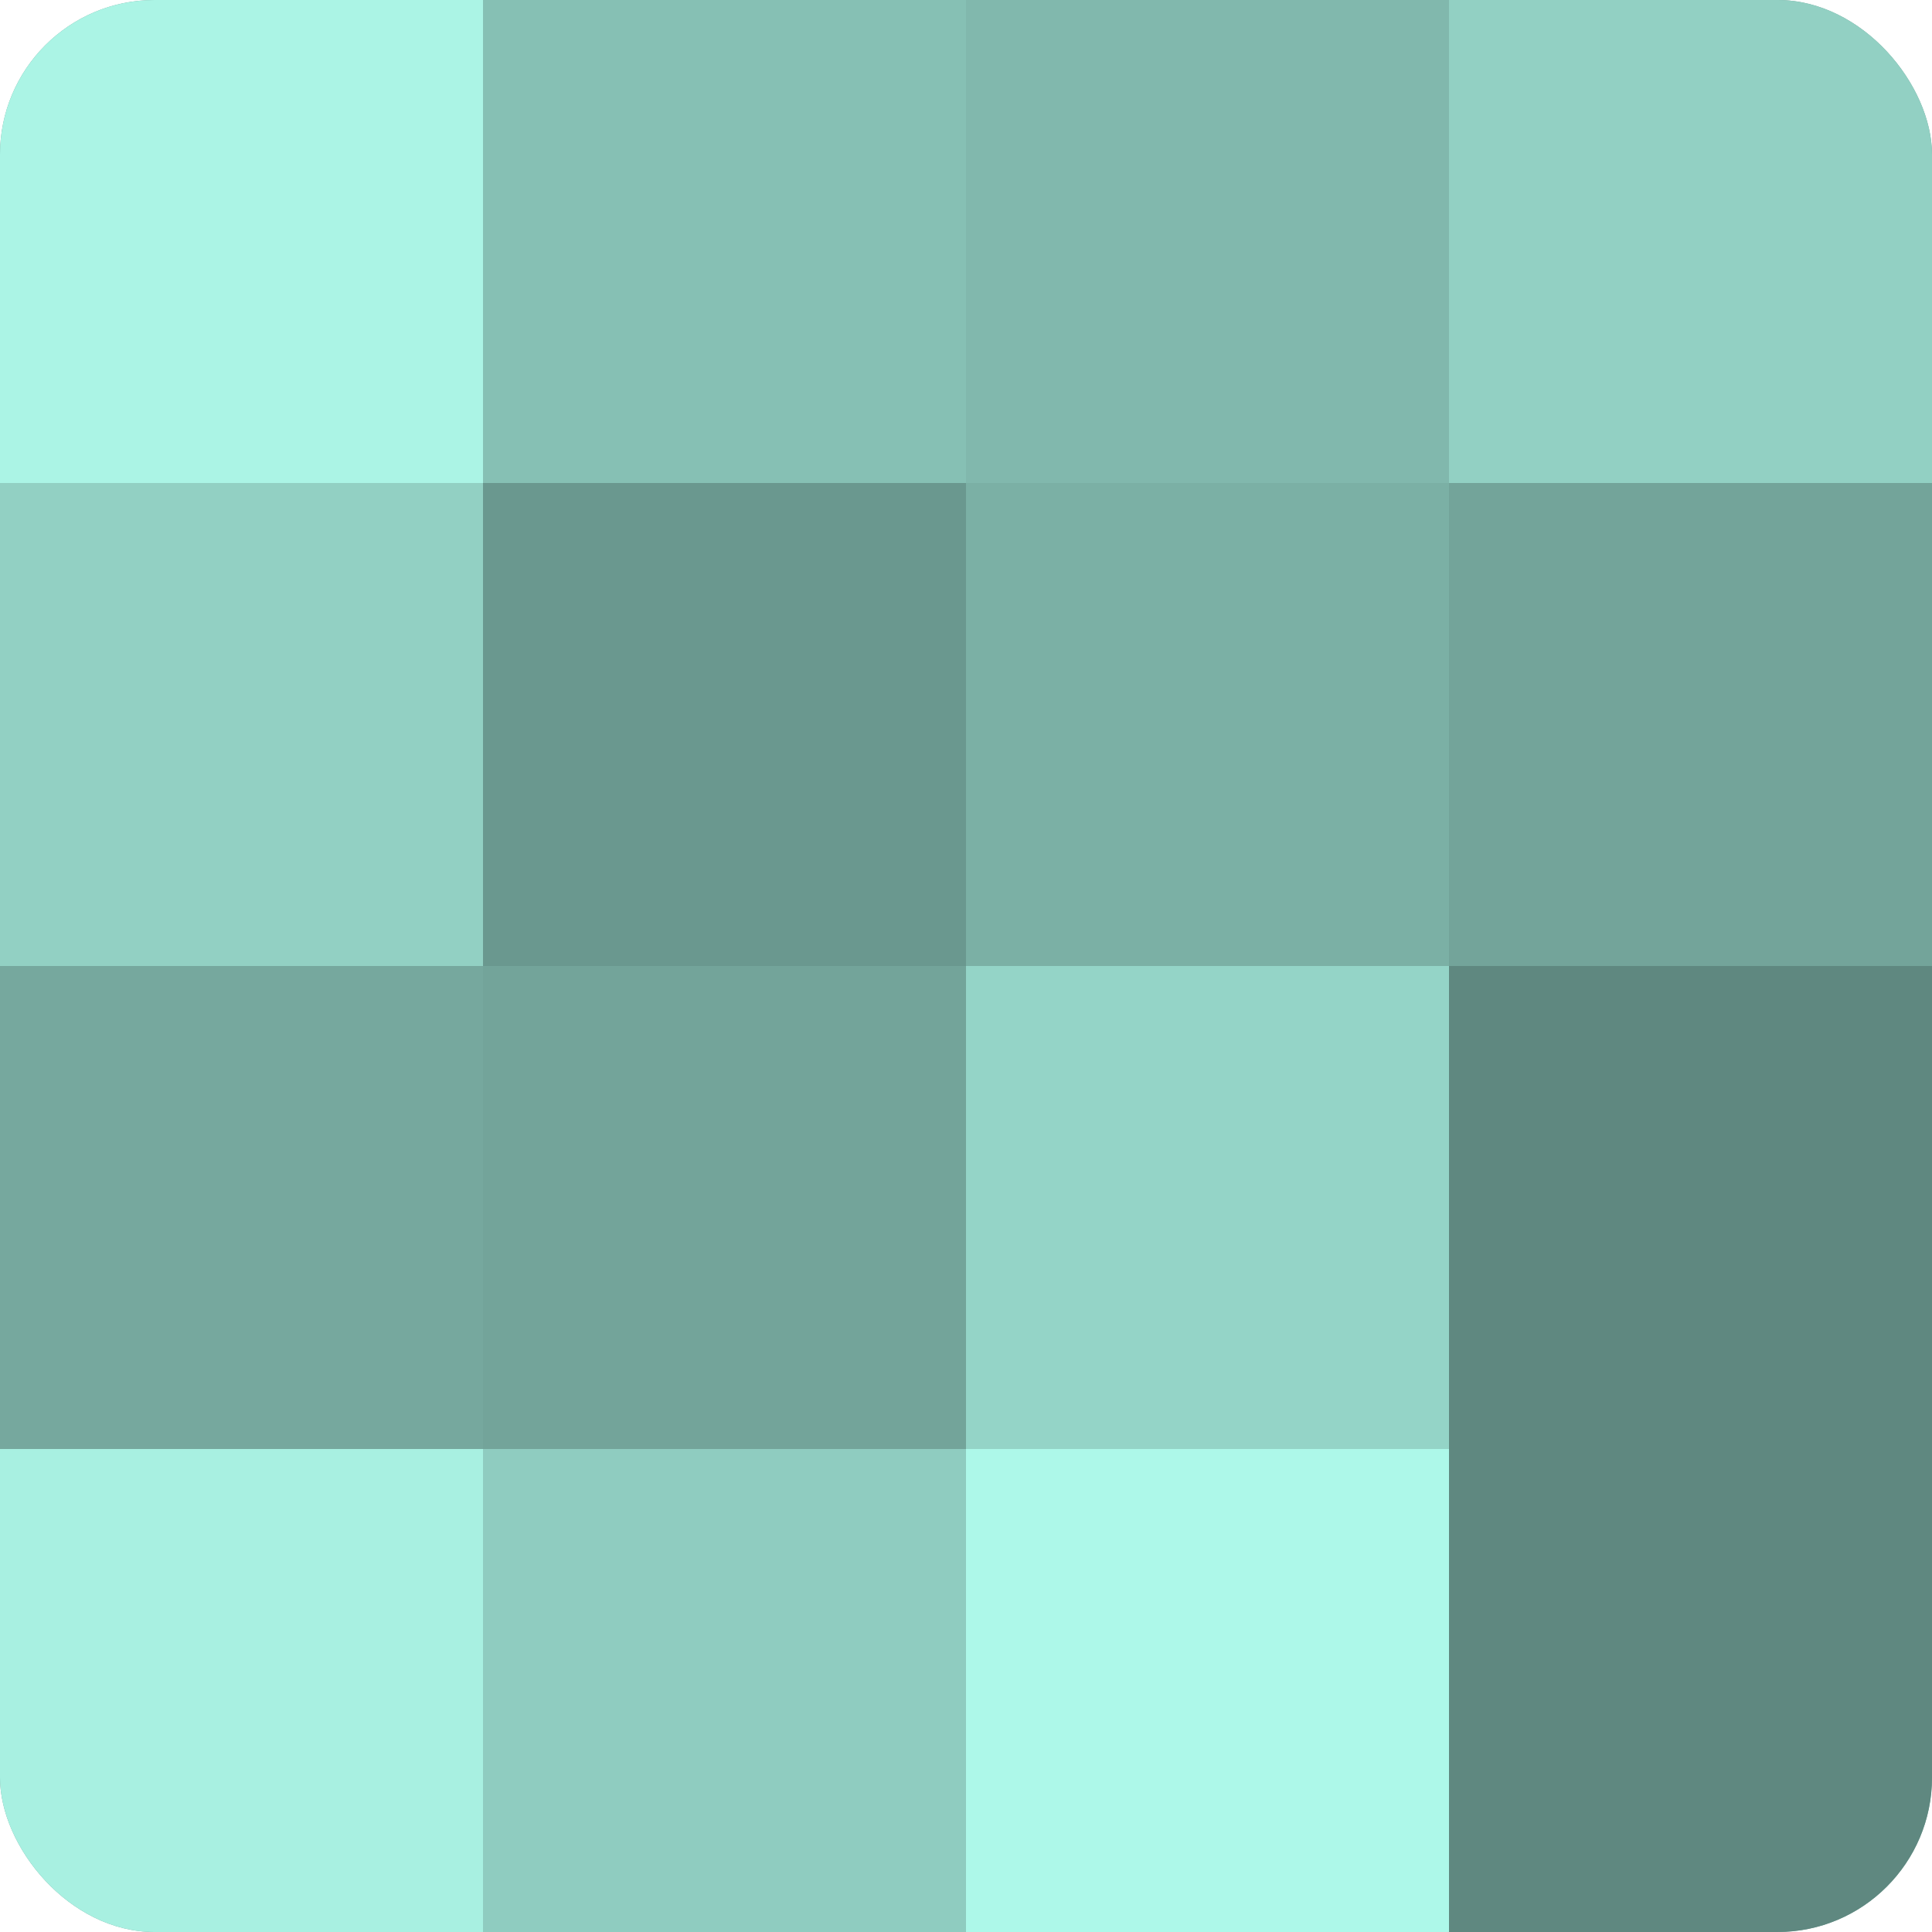 <?xml version="1.0" encoding="UTF-8"?>
<svg xmlns="http://www.w3.org/2000/svg" width="60" height="60" viewBox="0 0 100 100" preserveAspectRatio="xMidYMid meet"><defs><clipPath id="c" width="100" height="100"><rect width="100" height="100" rx="8" ry="8"/></clipPath></defs><g clip-path="url(#c)"><rect width="100" height="100" fill="#70a096"/><rect width="25" height="25" fill="#abf4e5"/><rect y="25" width="25" height="25" fill="#92d0c3"/><rect y="50" width="25" height="25" fill="#76a89e"/><rect y="75" width="25" height="25" fill="#a8f0e1"/><rect x="25" width="25" height="25" fill="#86c0b4"/><rect x="25" y="25" width="25" height="25" fill="#6a988f"/><rect x="25" y="50" width="25" height="25" fill="#73a49a"/><rect x="25" y="75" width="25" height="25" fill="#8fccc0"/><rect x="50" width="25" height="25" fill="#81b8ad"/><rect x="50" y="25" width="25" height="25" fill="#7bb0a5"/><rect x="50" y="50" width="25" height="25" fill="#94d4c7"/><rect x="50" y="75" width="25" height="25" fill="#adf8e9"/><rect x="75" width="25" height="25" fill="#92d0c3"/><rect x="75" y="25" width="25" height="25" fill="#73a49a"/><rect x="75" y="50" width="25" height="25" fill="#5f8880"/><rect x="75" y="75" width="25" height="25" fill="#5f8880"/></g></svg>
